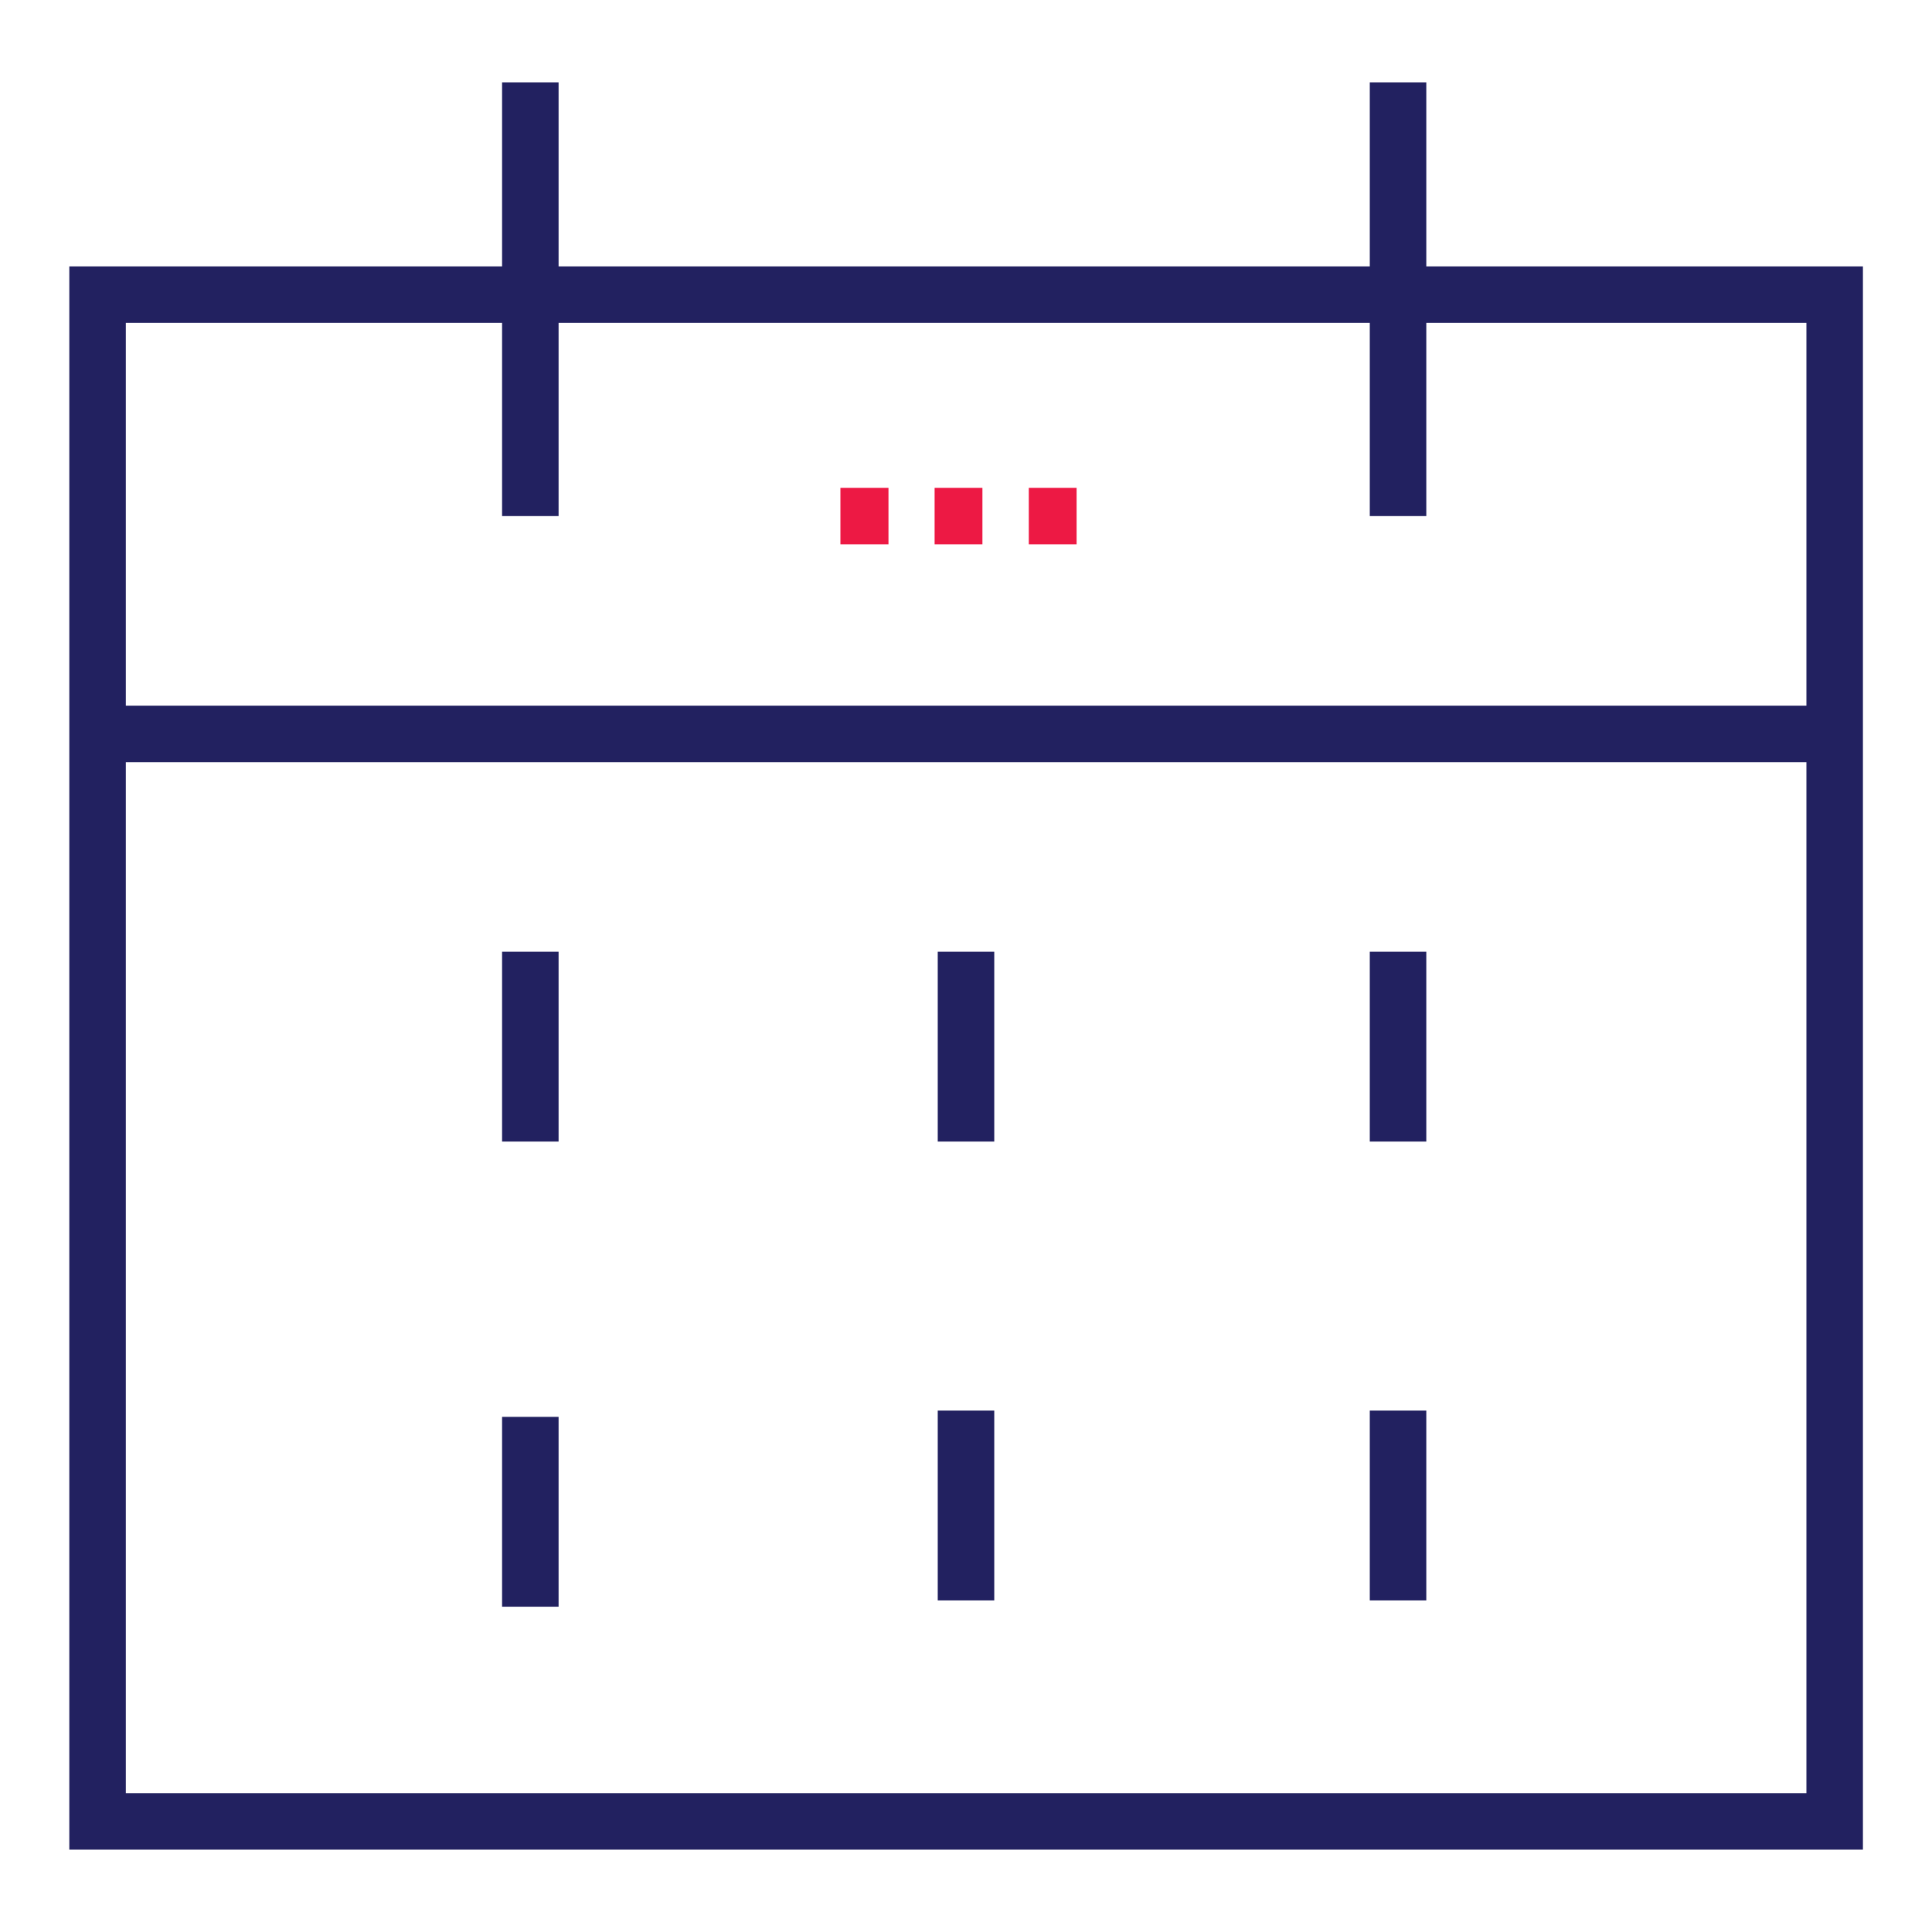 <svg xmlns="http://www.w3.org/2000/svg" viewBox="0 0 80 80"><defs><style>.cls-1,.cls-2{fill:none;stroke-miterlimit:10;stroke-width:2.34px;}.cls-1{stroke:#ed1944;}.cls-2{stroke:#222160;}</style></defs><g id="Layer_2" data-name="Layer 2"><line class="cls-1" x1="38.7" y1="21.37" x2="40.68" y2="21.37"/><line class="cls-1" x1="34.8" y1="21.37" x2="36.79" y2="21.37"/><line class="cls-1" x1="42.6" y1="21.37" x2="44.58" y2="21.37"/><line class="cls-2" x1="4.04" y1="30.39" x2="75.96" y2="30.39"/><line class="cls-2" x1="57.89" y1="3.41" x2="57.89" y2="21.37"/><line class="cls-2" x1="21.96" y1="3.41" x2="21.96" y2="21.37"/><rect class="cls-2" x="4.04" y="12.2" width="71.93" height="63.22"/><line class="cls-2" x1="40" y1="39.41" x2="40" y2="47.27"/><line class="cls-2" x1="21.96" y1="39.41" x2="21.96" y2="47.27"/><line class="cls-2" x1="21.96" y1="58.67" x2="21.96" y2="66.53"/><line class="cls-2" x1="57.89" y1="39.41" x2="57.89" y2="47.27"/><line class="cls-2" x1="40" y1="58.41" x2="40" y2="66.27"/><line class="cls-2" x1="57.89" y1="58.41" x2="57.89" y2="66.27"/></g></svg>